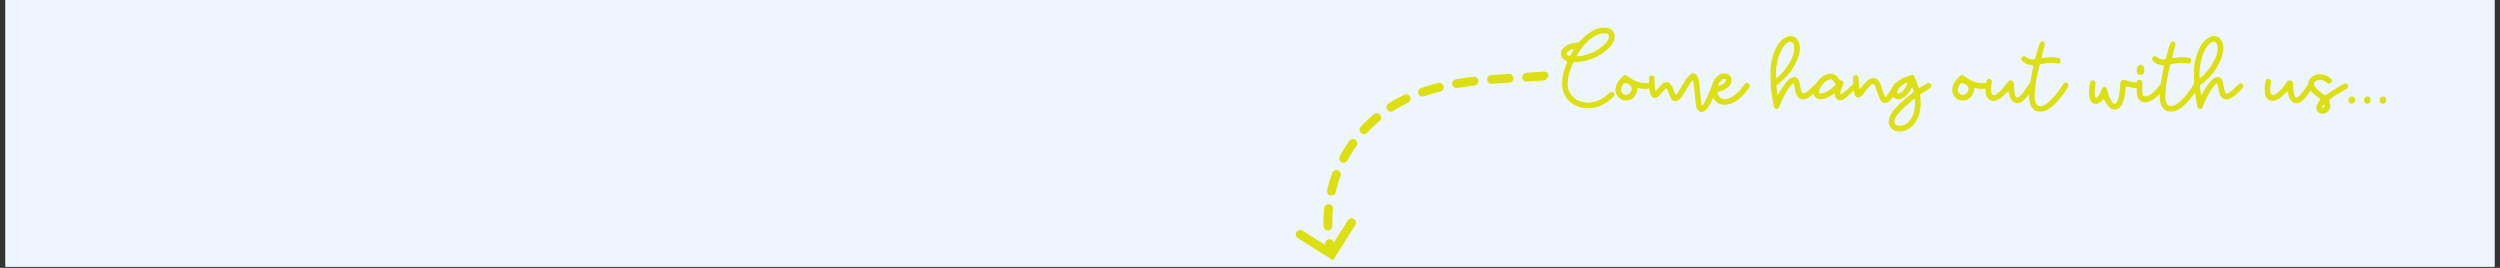 <svg version="1.0" preserveAspectRatio="xMidYMid meet" height="150" viewBox="0 0 1050 112.5" zoomAndPan="magnify" width="1400" xmlns:xlink="http://www.w3.org/1999/xlink" xmlns="http://www.w3.org/2000/svg"><rect x="0" y="0" width="1050" height="112.5" fill="#333333" stroke="none"/><defs><g></g><clipPath id="9fb4a9b4a5"><path clip-rule="nonzero" d="M 2.324 0 L 1047.676 0 L 1047.676 112.004 L 2.324 112.004 Z M 2.324 0"></path></clipPath><clipPath id="ad43e94cc0"><path clip-rule="nonzero" d="M 555 30 L 651 30 L 651 108 L 555 108 Z M 555 30"></path></clipPath><clipPath id="12915c0bea"><path clip-rule="nonzero" d="M 609.016 0 L 651.406 30.578 L 581.516 127.473 L 539.125 96.895 Z M 609.016 0"></path></clipPath><clipPath id="128db483b1"><path clip-rule="nonzero" d="M 651.66 30.762 L 609.27 0.184 L 539.379 97.078 L 581.773 127.656 Z M 651.66 30.762"></path></clipPath><clipPath id="bf612dde3f"><path clip-rule="nonzero" d="M 544 91 L 570 91 L 570 110 L 544 110 Z M 544 91"></path></clipPath><clipPath id="d9488a967c"><path clip-rule="nonzero" d="M 609.016 0 L 651.406 30.578 L 581.516 127.473 L 539.125 96.895 Z M 609.016 0"></path></clipPath><clipPath id="6237cd90f0"><path clip-rule="nonzero" d="M 651.66 30.762 L 609.27 0.184 L 539.379 97.078 L 581.773 127.656 Z M 651.66 30.762"></path></clipPath></defs><g clip-path="url(#9fb4a9b4a5)"><path fill-rule="nonzero" fill-opacity="1" d="M 2.324 0 L 1047.676 0 L 1047.676 112.004 L 2.324 112.004 Z M 2.324 0" fill="#ffffff"></path><path fill-rule="nonzero" fill-opacity="1" d="M 2.324 0 L 1047.676 0 L 1047.676 112.004 L 2.324 112.004 Z M 2.324 0" fill="#eff5ff"></path></g><g clip-path="url(#ad43e94cc0)"><g clip-path="url(#12915c0bea)"><g clip-path="url(#128db483b1)"><path fill-rule="nonzero" fill-opacity="1" d="M 648.43 30.059 C 648.676 30.043 648.914 30.074 649.145 30.148 C 649.379 30.227 649.586 30.348 649.77 30.508 C 649.953 30.668 650.102 30.859 650.211 31.078 C 650.32 31.297 650.383 31.527 650.402 31.77 C 650.418 32.016 650.391 32.254 650.312 32.484 C 650.234 32.719 650.117 32.926 649.957 33.113 C 649.797 33.297 649.609 33.445 649.391 33.555 C 649.172 33.664 648.941 33.727 648.695 33.746 L 645.613 33.965 C 645.609 33.965 645.605 33.969 645.602 33.969 L 642.516 34.176 L 641.305 34.254 C 641.059 34.27 640.82 34.238 640.59 34.156 C 640.359 34.078 640.152 33.957 639.965 33.797 C 639.781 33.633 639.637 33.441 639.531 33.223 C 639.422 33.004 639.359 32.77 639.344 32.527 C 639.328 32.281 639.359 32.043 639.441 31.812 C 639.52 31.582 639.641 31.371 639.801 31.188 C 639.965 31.004 640.156 30.859 640.375 30.75 C 640.594 30.645 640.828 30.582 641.07 30.566 L 642.277 30.484 L 645.348 30.277 Z M 635.039 31.473 C 635.422 31.812 635.629 32.234 635.656 32.746 C 635.672 32.988 635.641 33.227 635.562 33.461 C 635.48 33.691 635.359 33.898 635.199 34.082 C 635.035 34.266 634.848 34.414 634.625 34.52 C 634.406 34.629 634.176 34.691 633.93 34.703 L 631.727 34.84 L 628.148 35.094 L 626.59 35.215 C 626.348 35.234 626.109 35.207 625.875 35.129 C 625.645 35.055 625.434 34.938 625.25 34.777 C 625.062 34.617 624.914 34.43 624.805 34.211 C 624.695 33.992 624.629 33.762 624.609 33.52 C 624.59 33.273 624.617 33.035 624.695 32.805 C 624.77 32.57 624.887 32.363 625.043 32.176 C 625.203 31.992 625.391 31.84 625.609 31.73 C 625.828 31.617 626.059 31.555 626.301 31.531 L 627.867 31.41 C 627.875 31.41 627.879 31.406 627.883 31.406 L 631.477 31.164 C 631.48 31.164 631.484 31.164 631.488 31.16 L 633.699 31.02 C 634.207 30.984 634.656 31.137 635.039 31.473 Z M 620.25 32.637 C 620.648 32.957 620.875 33.371 620.934 33.879 C 620.961 34.125 620.938 34.363 620.871 34.598 C 620.805 34.832 620.691 35.047 620.539 35.238 C 620.387 35.43 620.203 35.586 619.988 35.703 C 619.773 35.82 619.547 35.895 619.305 35.922 L 619.258 35.922 L 617.496 36.141 L 615.73 36.383 L 613.977 36.641 L 612.227 36.926 L 612.113 36.941 C 611.871 36.988 611.629 36.984 611.391 36.93 C 611.148 36.879 610.93 36.781 610.727 36.641 C 610.523 36.5 610.355 36.328 610.227 36.121 C 610.094 35.914 610.004 35.691 609.961 35.449 C 609.918 35.207 609.926 34.969 609.977 34.73 C 610.031 34.492 610.129 34.27 610.27 34.07 C 610.41 33.871 610.582 33.703 610.789 33.574 C 610.992 33.441 611.219 33.355 611.457 33.312 L 611.59 33.285 C 611.598 33.281 611.605 33.281 611.617 33.281 L 613.391 32.992 C 613.402 32.992 613.41 32.988 613.418 32.988 L 615.203 32.719 C 615.211 32.719 615.215 32.719 615.223 32.723 L 617.012 32.477 C 617.02 32.477 617.027 32.48 617.035 32.48 L 618.82 32.258 C 618.828 32.258 618.832 32.258 618.84 32.258 L 618.891 32.25 C 619.398 32.191 619.848 32.32 620.25 32.637 Z M 605.496 35.039 C 605.938 35.301 606.219 35.68 606.344 36.176 C 606.402 36.414 606.414 36.652 606.379 36.895 C 606.344 37.137 606.266 37.363 606.137 37.574 C 606.012 37.785 605.852 37.961 605.656 38.109 C 605.461 38.254 605.242 38.359 605.008 38.418 L 603.562 38.789 L 601.859 39.254 L 600.172 39.762 L 598.504 40.305 L 598.078 40.457 C 597.848 40.539 597.609 40.57 597.363 40.559 C 597.121 40.543 596.887 40.484 596.668 40.379 C 596.445 40.27 596.254 40.125 596.09 39.941 C 595.93 39.762 595.809 39.555 595.727 39.32 C 595.645 39.09 595.609 38.852 595.625 38.609 C 595.637 38.363 595.695 38.129 595.801 37.91 C 595.906 37.688 596.051 37.496 596.234 37.332 C 596.418 37.168 596.625 37.047 596.855 36.965 L 597.301 36.816 C 597.312 36.809 597.328 36.805 597.344 36.801 L 599.055 36.242 C 599.07 36.238 599.086 36.234 599.098 36.23 L 600.82 35.711 C 600.832 35.707 600.848 35.703 600.863 35.699 L 602.594 35.223 C 602.609 35.219 602.625 35.215 602.637 35.207 L 604.094 34.836 C 604.59 34.711 605.055 34.777 605.496 35.039 Z M 591.25 39.746 C 591.727 39.922 592.074 40.238 592.289 40.699 C 592.395 40.922 592.453 41.152 592.465 41.398 C 592.473 41.641 592.438 41.879 592.355 42.109 C 592.273 42.34 592.148 42.543 591.984 42.727 C 591.82 42.906 591.625 43.047 591.406 43.152 L 591.207 43.242 L 590.426 43.625 L 589.652 44.016 L 588.875 44.422 L 588.109 44.832 L 587.352 45.262 L 586.402 45.82 L 585.457 46.395 L 585.16 46.594 C 584.953 46.727 584.73 46.816 584.488 46.859 C 584.246 46.902 584.004 46.898 583.766 46.848 C 583.523 46.793 583.305 46.699 583.102 46.559 C 582.902 46.418 582.734 46.242 582.602 46.035 C 582.469 45.832 582.383 45.609 582.336 45.367 C 582.293 45.125 582.297 44.887 582.352 44.648 C 582.402 44.41 582.496 44.188 582.637 43.988 C 582.773 43.785 582.945 43.621 583.152 43.488 L 583.484 43.277 C 583.492 43.27 583.504 43.262 583.512 43.254 L 584.484 42.664 C 584.492 42.656 584.504 42.648 584.512 42.641 L 585.5 42.066 C 585.508 42.059 585.516 42.055 585.523 42.047 L 586.312 41.609 C 586.32 41.602 586.328 41.598 586.336 41.59 L 587.125 41.164 C 587.137 41.16 587.145 41.156 587.156 41.152 L 587.949 40.738 C 587.957 40.73 587.965 40.727 587.973 40.723 L 588.773 40.324 C 588.781 40.32 588.789 40.312 588.797 40.309 L 589.605 39.918 C 589.617 39.91 589.629 39.91 589.637 39.906 L 589.844 39.805 C 590.305 39.594 590.773 39.574 591.254 39.746 Z M 579.629 48.23 C 579.785 48.418 579.898 48.629 579.973 48.863 C 580.043 49.098 580.066 49.336 580.043 49.582 C 580.02 49.824 579.949 50.055 579.836 50.27 C 579.723 50.488 579.57 50.672 579.379 50.828 L 579.246 50.934 L 578.418 51.648 L 577.594 52.387 L 576.793 53.141 L 576.004 53.906 L 575.23 54.684 L 574.469 55.477 L 574.227 55.754 C 574.062 55.934 573.867 56.074 573.645 56.18 C 573.422 56.281 573.188 56.34 572.945 56.348 C 572.699 56.359 572.461 56.324 572.23 56.238 C 572 56.152 571.797 56.027 571.613 55.863 C 571.434 55.695 571.293 55.504 571.191 55.281 C 571.086 55.062 571.031 54.828 571.02 54.582 C 571.008 54.34 571.043 54.102 571.129 53.875 C 571.211 53.645 571.336 53.438 571.5 53.258 L 571.758 52.977 C 571.766 52.965 571.773 52.953 571.781 52.945 L 572.566 52.121 C 572.574 52.113 572.586 52.105 572.594 52.098 L 573.387 51.293 C 573.398 51.285 573.406 51.277 573.418 51.27 L 574.238 50.473 C 574.246 50.465 574.254 50.461 574.262 50.453 L 575.094 49.676 C 575.102 49.668 575.113 49.66 575.121 49.652 L 575.969 48.895 C 575.977 48.887 575.988 48.879 575.996 48.871 L 576.859 48.125 C 576.871 48.117 576.879 48.109 576.891 48.102 L 577.027 47.988 C 577.215 47.832 577.426 47.719 577.66 47.645 C 577.895 47.57 578.137 47.547 578.379 47.57 C 578.625 47.594 578.855 47.66 579.07 47.777 C 579.289 47.891 579.477 48.043 579.633 48.23 Z M 569.285 58.734 C 569.484 58.875 569.652 59.051 569.781 59.258 C 569.91 59.469 569.996 59.691 570.035 59.934 C 570.074 60.176 570.066 60.418 570.012 60.656 C 569.953 60.895 569.855 61.113 569.711 61.312 L 569.609 61.453 L 568.98 62.355 L 568.375 63.273 L 567.785 64.203 L 567.215 65.148 L 566.664 66.098 L 566.129 67.055 L 565.965 67.375 C 565.852 67.594 565.699 67.781 565.512 67.938 C 565.324 68.094 565.113 68.211 564.879 68.281 C 564.645 68.355 564.406 68.379 564.16 68.355 C 563.914 68.336 563.684 68.266 563.469 68.152 C 563.25 68.039 563.062 67.887 562.906 67.699 C 562.75 67.508 562.633 67.297 562.562 67.062 C 562.488 66.828 562.465 66.59 562.488 66.344 C 562.508 66.102 562.578 65.871 562.691 65.652 L 562.875 65.324 C 562.879 65.312 562.883 65.301 562.887 65.289 L 563.438 64.297 C 563.441 64.285 563.449 64.277 563.457 64.266 L 564.027 63.277 C 564.031 63.266 564.039 63.258 564.047 63.246 L 564.637 62.273 C 564.645 62.262 564.652 62.254 564.66 62.242 L 565.262 61.285 C 565.266 61.277 565.273 61.266 565.281 61.258 L 565.91 60.309 C 565.918 60.297 565.926 60.285 565.934 60.27 L 566.578 59.332 C 566.586 59.324 566.594 59.312 566.598 59.305 L 566.711 59.148 C 566.855 58.953 567.031 58.789 567.238 58.66 C 567.445 58.531 567.672 58.449 567.914 58.41 C 568.152 58.371 568.395 58.379 568.633 58.434 C 568.871 58.488 569.086 58.59 569.285 58.734 Z M 561.957 71.52 C 562.184 71.609 562.391 71.734 562.566 71.902 C 562.746 72.07 562.887 72.266 562.984 72.488 C 563.086 72.711 563.141 72.945 563.148 73.188 C 563.156 73.434 563.117 73.672 563.031 73.898 L 562.969 74.066 L 562.598 75.109 L 562.25 76.148 L 561.918 77.199 L 561.613 78.258 L 561.332 79.316 L 561.066 80.383 L 560.988 80.727 C 560.934 80.965 560.836 81.184 560.695 81.383 C 560.551 81.582 560.379 81.746 560.172 81.879 C 559.965 82.008 559.742 82.094 559.5 82.137 C 559.262 82.18 559.023 82.172 558.785 82.121 C 558.543 82.066 558.324 81.969 558.125 81.828 C 557.922 81.688 557.758 81.512 557.625 81.305 C 557.496 81.098 557.406 80.875 557.367 80.633 C 557.324 80.391 557.332 80.148 557.383 79.91 L 557.469 79.547 C 557.473 79.535 557.473 79.527 557.477 79.52 L 557.746 78.414 C 557.75 78.402 557.758 78.391 557.762 78.379 L 558.051 77.277 C 558.055 77.266 558.059 77.254 558.066 77.242 L 558.383 76.148 C 558.387 76.141 558.387 76.129 558.391 76.121 L 558.73 75.031 C 558.734 75.02 558.738 75.008 558.742 74.996 L 559.094 73.918 C 559.102 73.906 559.105 73.895 559.109 73.883 L 559.488 72.812 C 559.492 72.801 559.496 72.789 559.504 72.777 L 559.578 72.594 C 559.664 72.367 559.789 72.164 559.957 71.984 C 560.125 71.805 560.32 71.668 560.543 71.566 C 560.766 71.465 561 71.41 561.246 71.402 C 561.488 71.395 561.727 71.434 561.957 71.52 Z M 559.43 86.441 C 559.75 86.836 559.887 87.289 559.832 87.797 L 559.812 87.98 L 559.715 89.078 L 559.641 90.176 L 559.594 91.277 L 559.566 92.375 L 559.555 93.477 L 559.57 94.578 L 559.578 94.918 C 559.586 95.164 559.547 95.402 559.461 95.629 C 559.375 95.859 559.246 96.062 559.082 96.242 C 558.914 96.422 558.719 96.559 558.492 96.66 C 558.27 96.762 558.035 96.816 557.793 96.824 C 557.547 96.832 557.309 96.793 557.082 96.707 C 556.852 96.617 556.648 96.492 556.469 96.324 C 556.289 96.156 556.152 95.961 556.051 95.738 C 555.949 95.516 555.895 95.281 555.887 95.035 L 555.875 94.68 C 555.875 94.668 555.875 94.656 555.879 94.648 L 555.859 93.504 C 555.863 93.492 555.863 93.48 555.863 93.469 L 555.867 92.332 C 555.867 92.32 555.867 92.309 555.867 92.297 L 555.906 91.16 C 555.902 91.145 555.902 91.133 555.898 91.121 L 555.957 89.984 C 555.957 89.973 555.957 89.965 555.957 89.953 L 556.035 88.82 C 556.035 88.805 556.035 88.789 556.035 88.773 L 556.129 87.645 C 556.129 87.633 556.133 87.625 556.133 87.613 L 556.156 87.406 C 556.184 87.164 556.254 86.934 556.371 86.719 C 556.488 86.504 556.641 86.32 556.832 86.168 C 557.02 86.012 557.23 85.902 557.465 85.832 C 557.699 85.762 557.938 85.738 558.184 85.766 C 558.691 85.816 559.109 86.043 559.43 86.441 Z M 559.512 100.844 C 559.922 101.141 560.164 101.543 560.246 102.043 L 560.277 102.234 L 560.465 103.324 L 560.672 104.402 L 560.906 105.492 C 560.961 105.73 560.965 105.973 560.918 106.211 C 560.875 106.453 560.789 106.676 560.656 106.883 C 560.523 107.09 560.355 107.262 560.152 107.402 C 559.953 107.539 559.73 107.637 559.492 107.688 C 559.254 107.738 559.012 107.742 558.773 107.699 C 558.531 107.656 558.309 107.566 558.102 107.434 C 557.895 107.301 557.723 107.137 557.582 106.934 C 557.445 106.73 557.348 106.512 557.297 106.273 L 557.059 105.16 C 557.055 105.148 557.051 105.137 557.047 105.129 L 556.832 104.012 C 556.832 103.996 556.828 103.984 556.828 103.973 L 556.633 102.855 C 556.633 102.844 556.629 102.832 556.629 102.82 L 556.598 102.609 C 556.562 102.367 556.574 102.129 556.633 101.891 C 556.688 101.652 556.789 101.434 556.934 101.238 C 557.078 101.039 557.254 100.879 557.465 100.75 C 557.672 100.625 557.898 100.543 558.141 100.504 C 558.645 100.426 559.102 100.539 559.512 100.84 Z M 559.512 100.844" fill="#dcdf12"></path></g></g></g><g clip-path="url(#bf612dde3f)"><g clip-path="url(#d9488a967c)"><g clip-path="url(#6237cd90f0)"><path fill-rule="nonzero" fill-opacity="1" d="M 568.645 91.969 C 568.852 92.098 569.027 92.262 569.168 92.465 C 569.309 92.664 569.406 92.883 569.457 93.121 C 569.512 93.359 569.52 93.598 569.477 93.84 C 569.438 94.082 569.352 94.305 569.219 94.512 L 559.887 109.328 L 545.07 99.996 C 544.863 99.867 544.688 99.703 544.547 99.5 C 544.402 99.301 544.305 99.082 544.25 98.844 C 544.195 98.605 544.188 98.363 544.23 98.121 C 544.273 97.879 544.359 97.656 544.488 97.449 C 544.617 97.242 544.785 97.066 544.984 96.926 C 545.184 96.785 545.402 96.688 545.641 96.637 C 545.879 96.582 546.121 96.574 546.359 96.617 C 546.602 96.656 546.824 96.742 547.031 96.875 L 558.73 104.238 L 566.102 92.543 C 566.234 92.336 566.398 92.16 566.598 92.02 C 566.797 91.879 567.016 91.781 567.254 91.73 C 567.492 91.676 567.734 91.668 567.973 91.711 C 568.215 91.75 568.438 91.836 568.645 91.969 Z M 568.645 91.969" fill="#dcdf12"></path></g></g></g><g fill-opacity="1" fill="#dcdf12"><g transform="translate(655.297, 43.78)"><g><path d="M 18.781 -32.141 C 19.57 -32.109 20.18 -32 20.609 -31.812 C 21.066 -31.656 21.504 -31.363 21.922 -30.938 C 22.43 -30.406 22.738 -29.781 22.844 -29.062 L 22.844 -28.516 C 22.875 -27.953 22.77 -27.352 22.531 -26.719 C 22.051 -25.488 21.094 -24.223 19.656 -22.922 C 18.25 -21.648 16.641 -20.586 14.828 -19.734 C 13.555 -19.148 12.27 -18.688 10.969 -18.344 C 9.633 -18 8.332 -17.785 7.062 -17.703 C 6.707 -17.672 6.188 -17.645 5.5 -17.625 C 5.445 -17.52 5.367 -17.348 5.266 -17.109 C 5.023 -16.68 4.742 -16.004 4.422 -15.078 C 4.109 -14.172 3.859 -13.359 3.672 -12.641 C 3.109 -10.41 2.973 -8.508 3.266 -6.938 C 3.555 -5.395 4.316 -4.051 5.547 -2.906 C 6.629 -1.926 7.957 -1.266 9.531 -0.922 C 11.094 -0.578 12.688 -0.602 14.312 -1 C 15.352 -1.258 16.348 -1.656 17.297 -2.188 C 18.234 -2.719 19.18 -3.426 20.141 -4.312 C 20.555 -4.676 20.859 -4.914 21.047 -5.031 C 21.234 -5.133 21.422 -5.188 21.609 -5.188 C 21.953 -5.188 22.234 -5.078 22.453 -4.859 C 22.66 -4.617 22.766 -4.328 22.766 -3.984 C 22.766 -3.773 22.711 -3.602 22.609 -3.469 C 22.523 -3.312 22.312 -3.07 21.969 -2.75 C 20.77 -1.633 19.52 -0.719 18.219 0 C 16.895 0.719 15.539 1.207 14.156 1.469 C 13.52 1.582 12.672 1.641 11.609 1.641 C 10.516 1.641 9.676 1.57 9.094 1.438 C 7.445 1.094 6 0.441 4.75 -0.516 C 3.469 -1.473 2.484 -2.645 1.797 -4.031 C 1.398 -4.852 1.133 -5.57 1 -6.188 C 0.863 -6.82 0.797 -7.656 0.797 -8.688 C 0.797 -9.938 0.914 -11.133 1.156 -12.281 C 1.395 -13.395 1.805 -14.738 2.391 -16.312 L 2.75 -17.391 C 2.852 -17.703 2.906 -17.875 2.906 -17.906 C 2.906 -17.957 2.867 -18.008 2.797 -18.062 C 2.711 -18.145 2.629 -18.195 2.547 -18.219 C 1.805 -18.539 1.238 -18.953 0.844 -19.453 C 0.469 -19.984 0.281 -20.57 0.281 -21.219 C 0.281 -22.383 0.852 -23.379 2 -24.203 C 3.133 -25.023 4.688 -25.582 6.656 -25.875 C 6.926 -25.906 7.301 -25.957 7.781 -26.031 C 8.145 -26.375 8.688 -26.906 9.406 -27.625 C 10.945 -29.145 12.438 -30.266 13.875 -30.984 C 15.312 -31.723 16.758 -32.109 18.219 -32.141 Z M 8.969 -23.562 C 8.383 -22.77 7.895 -22.039 7.5 -21.375 C 7.07 -20.707 6.883 -20.32 6.938 -20.219 C 6.969 -20.082 7.301 -20.055 7.938 -20.141 C 8.57 -20.191 9.289 -20.32 10.094 -20.531 C 10.914 -20.75 11.617 -20.961 12.203 -21.172 C 12.785 -21.379 13.445 -21.672 14.188 -22.047 C 15.125 -22.504 15.938 -22.984 16.625 -23.484 C 17.312 -23.984 17.977 -24.566 18.625 -25.234 C 19.926 -26.586 20.551 -27.691 20.5 -28.547 C 20.469 -29.398 19.773 -29.828 18.422 -29.828 C 17.016 -29.828 15.43 -29.254 13.672 -28.109 C 11.922 -26.941 10.352 -25.426 8.969 -23.562 Z M 4.5 -22.922 C 3.758 -22.609 3.227 -22.238 2.906 -21.812 C 2.594 -21.383 2.582 -21.035 2.875 -20.766 C 3 -20.641 3.18 -20.523 3.422 -20.422 C 3.641 -20.305 3.816 -20.25 3.953 -20.25 C 4.004 -20.25 4.125 -20.383 4.312 -20.656 C 4.469 -20.914 4.648 -21.234 4.859 -21.609 C 5.078 -22.004 5.266 -22.348 5.422 -22.641 C 5.578 -22.93 5.656 -23.094 5.656 -23.125 C 5.656 -23.176 5.645 -23.203 5.625 -23.203 C 5.625 -23.234 5.598 -23.25 5.547 -23.25 C 5.461 -23.25 5.344 -23.223 5.188 -23.172 C 5.02 -23.109 4.789 -23.023 4.5 -22.922 Z M 4.5 -22.922"></path></g></g></g><g fill-opacity="1" fill="#dcdf12"><g transform="translate(678.97, 43.78)"><g><path d="M 5.188 -11.406 C 6.438 -10.5 7.566 -9.859 8.578 -9.484 C 9.609 -9.117 10.75 -8.922 12 -8.891 L 13.281 -8.891 C 13.645 -8.891 13.895 -8.906 14.031 -8.938 C 14.32 -8.957 14.602 -8.848 14.875 -8.609 C 15.133 -8.367 15.254 -8.102 15.234 -7.812 L 15.234 -7.781 C 15.203 -7.301 15.016 -6.977 14.672 -6.812 C 14.328 -6.625 13.648 -6.504 12.641 -6.453 C 12.129 -6.43 11.676 -6.43 11.281 -6.453 C 10.906 -6.484 10.52 -6.539 10.125 -6.625 C 9.812 -6.676 9.535 -6.727 9.297 -6.781 C 9.055 -6.801 8.922 -6.801 8.891 -6.781 C 8.836 -6.781 8.797 -6.672 8.766 -6.453 C 8.711 -6.273 8.676 -6.051 8.656 -5.781 C 8.52 -4.926 8.172 -4.141 7.609 -3.422 C 7.078 -2.711 6.414 -2.18 5.625 -1.828 C 5.25 -1.703 4.719 -1.625 4.031 -1.594 L 3.75 -1.594 C 3.188 -1.594 2.773 -1.645 2.516 -1.75 C 1.473 -2.176 0.688 -2.852 0.156 -3.781 C -0.27 -4.531 -0.484 -5.316 -0.484 -6.141 C -0.484 -6.379 -0.457 -6.629 -0.406 -6.891 C -0.289 -7.723 -0.008 -8.484 0.438 -9.172 C 0.863 -9.891 1.539 -10.688 2.469 -11.562 C 2.738 -11.801 2.953 -11.973 3.109 -12.078 C 3.266 -12.18 3.438 -12.234 3.625 -12.234 L 3.672 -12.234 C 3.859 -12.234 4.055 -12.156 4.266 -12 C 4.504 -11.863 4.812 -11.664 5.188 -11.406 Z M 2.391 -7.859 C 1.992 -7.141 1.832 -6.43 1.906 -5.734 C 2.02 -5.078 2.352 -4.57 2.906 -4.219 C 3.195 -4.039 3.477 -3.938 3.75 -3.906 C 4.008 -3.883 4.301 -3.926 4.625 -4.031 C 5.102 -4.188 5.516 -4.531 5.859 -5.062 C 6.234 -5.594 6.395 -6.125 6.344 -6.656 C 6.312 -7.164 6.098 -7.602 5.703 -7.969 C 5.328 -8.32 4.797 -8.602 4.109 -8.812 C 3.973 -8.832 3.863 -8.844 3.781 -8.844 C 3.676 -8.875 3.598 -8.891 3.547 -8.891 C 3.305 -8.922 3.109 -8.852 2.953 -8.688 C 2.816 -8.531 2.629 -8.254 2.391 -7.859 Z M 2.391 -7.859"></path></g></g></g><g fill-opacity="1" fill="#dcdf12"><g transform="translate(692.68, 43.78)"><g><path d="M 21.328 3.156 C 21.016 2.988 20.711 2.734 20.422 2.391 C 20.148 2.016 19.945 1.629 19.812 1.234 C 19.676 0.703 19.555 0.051 19.453 -0.719 C 19.348 -1.508 19.219 -2.785 19.062 -4.547 C 18.926 -6.273 18.805 -7.578 18.703 -8.453 C 18.566 -9.328 18.457 -9.832 18.375 -9.969 C 18.27 -10.125 18.02 -9.938 17.625 -9.406 C 17.227 -8.875 16.551 -7.801 15.594 -6.188 C 15.062 -5.301 14.555 -4.516 14.078 -3.828 C 13.617 -3.109 13.285 -2.629 13.078 -2.391 C 12.336 -1.598 11.617 -1.211 10.922 -1.234 C 10.203 -1.266 9.602 -1.691 9.125 -2.516 C 9.02 -2.703 8.875 -3.02 8.688 -3.469 C 8.5 -3.895 8.328 -4.332 8.172 -4.781 C 8.016 -5.238 7.852 -5.648 7.688 -6.016 C 7.531 -6.391 7.426 -6.602 7.375 -6.656 C 7.238 -6.789 7.039 -6.75 6.781 -6.531 C 6.539 -6.32 6.062 -5.789 5.344 -4.938 C 4.332 -3.688 3.547 -2.945 2.984 -2.719 C 2.398 -2.445 1.805 -2.578 1.203 -3.109 C 0.773 -3.504 0.453 -4.25 0.234 -5.344 C 0.023 -6.438 -0.078 -7.875 -0.078 -9.656 C -0.078 -10.531 -0.066 -11.07 -0.047 -11.281 C -0.016 -11.469 0.078 -11.641 0.234 -11.797 C 0.555 -12.117 0.93 -12.211 1.359 -12.078 C 1.805 -11.973 2.07 -11.707 2.156 -11.281 C 2.176 -11.195 2.203 -10.922 2.234 -10.453 C 2.254 -9.941 2.266 -9.395 2.266 -8.812 C 2.328 -7.645 2.383 -6.82 2.438 -6.344 C 2.508 -5.883 2.613 -5.656 2.75 -5.656 C 2.781 -5.656 2.898 -5.766 3.109 -5.984 C 3.297 -6.191 3.52 -6.441 3.781 -6.734 C 4.551 -7.691 5.203 -8.359 5.734 -8.734 C 6.242 -9.109 6.816 -9.297 7.453 -9.297 C 7.797 -9.297 8.035 -9.254 8.172 -9.172 C 8.305 -9.086 8.531 -8.875 8.844 -8.531 C 9.113 -8.289 9.328 -8.039 9.484 -7.781 C 9.648 -7.539 9.785 -7.258 9.891 -6.938 C 10.316 -5.738 10.625 -4.941 10.812 -4.547 C 10.988 -4.148 11.117 -3.953 11.203 -3.953 C 11.305 -3.953 11.52 -4.176 11.844 -4.625 C 12.156 -5.102 12.672 -5.941 13.391 -7.141 C 14.535 -9.109 15.441 -10.504 16.109 -11.328 C 16.773 -12.148 17.383 -12.656 17.938 -12.844 C 18.156 -12.914 18.359 -12.953 18.547 -12.953 C 18.891 -12.93 19.207 -12.828 19.5 -12.641 C 19.977 -12.297 20.336 -11.75 20.578 -11 C 20.734 -10.445 20.891 -9.625 21.047 -8.531 C 21.18 -7.469 21.316 -6.07 21.453 -4.344 C 21.586 -2.906 21.707 -1.773 21.812 -0.953 C 21.914 -0.16 22.008 0.316 22.094 0.484 C 22.281 0.723 22.691 0.242 23.328 -0.953 C 23.961 -2.148 24.707 -3.828 25.562 -5.984 C 25.852 -6.703 26.117 -7.336 26.359 -7.891 C 26.598 -8.473 26.727 -8.789 26.75 -8.844 C 26.938 -9.145 27.219 -9.305 27.594 -9.328 C 27.938 -9.379 28.254 -9.285 28.547 -9.047 C 28.734 -8.859 28.828 -8.633 28.828 -8.375 L 28.828 -8.047 C 28.723 -7.629 28.363 -6.648 27.75 -5.109 C 26.582 -2.098 25.586 0.016 24.766 1.234 C 23.961 2.453 23.133 3.117 22.281 3.234 C 22.207 3.254 22.129 3.266 22.047 3.266 L 21.766 3.266 C 21.609 3.242 21.461 3.207 21.328 3.156 Z M 21.328 3.156"></path></g></g></g><g fill-opacity="1" fill="#dcdf12"><g transform="translate(719.303, 43.78)"><g><path d="M 7.734 -11.328 C 7.891 -11.004 7.957 -10.594 7.938 -10.094 C 7.906 -9.562 7.812 -9.082 7.656 -8.656 C 7.332 -7.957 6.758 -7.305 5.938 -6.703 C 5.113 -6.117 4.211 -5.707 3.234 -5.469 C 2.566 -5.332 2.191 -5.238 2.109 -5.188 C 2.035 -5.133 2.023 -4.961 2.078 -4.672 C 2.266 -3.766 2.703 -3.082 3.391 -2.625 C 4.078 -2.145 4.891 -2 5.828 -2.188 C 7.066 -2.406 8.344 -3.055 9.656 -4.141 C 10.957 -5.203 12.203 -6.613 13.391 -8.375 C 13.391 -8.395 13.406 -8.422 13.438 -8.453 C 13.438 -8.484 13.445 -8.508 13.469 -8.531 C 13.656 -8.82 14.004 -8.941 14.516 -8.891 C 14.992 -8.836 15.328 -8.625 15.516 -8.25 C 15.566 -8.145 15.594 -8 15.594 -7.812 L 15.594 -7.734 C 15.562 -7.492 15.469 -7.242 15.312 -6.984 C 14.164 -5.254 12.898 -3.789 11.516 -2.594 C 10.141 -1.426 8.75 -0.613 7.344 -0.156 C 6.832 0.031 6.234 0.148 5.547 0.203 C 5.273 0.223 5.02 0.234 4.781 0.234 C 4.406 0.234 4.086 0.195 3.828 0.125 C 2.367 -0.164 1.254 -0.977 0.484 -2.312 C -0.109 -3.32 -0.406 -4.461 -0.406 -5.734 C -0.406 -6.141 -0.375 -6.555 -0.312 -6.984 C -0.07 -8.734 0.535 -10.18 1.516 -11.328 C 2.523 -12.441 3.664 -13 4.938 -13 C 5.531 -13 6.078 -12.836 6.578 -12.516 C 7.086 -12.223 7.473 -11.828 7.734 -11.328 Z M 2.359 -8.094 C 2.328 -7.957 2.328 -7.879 2.359 -7.859 C 2.379 -7.828 2.484 -7.812 2.672 -7.812 C 2.773 -7.812 2.945 -7.852 3.188 -7.938 C 3.426 -7.988 3.656 -8.082 3.875 -8.219 C 4.582 -8.531 5.082 -8.941 5.375 -9.453 C 5.695 -9.984 5.672 -10.352 5.297 -10.562 L 5.062 -10.641 L 4.828 -10.641 C 4.398 -10.617 3.93 -10.352 3.422 -9.844 C 2.922 -9.363 2.566 -8.781 2.359 -8.094 Z M 2.359 -8.094"></path></g></g></g><g fill-opacity="1" fill="#dcdf12"><g transform="translate(732.734, 43.78)"><g></g></g></g><g fill-opacity="1" fill="#dcdf12"><g transform="translate(743.734, 43.78)"><g><path d="M 12.156 -24.594 C 12.258 -23.801 12.234 -22.941 12.078 -22.016 C 11.922 -21.078 11.656 -20.117 11.281 -19.141 C 10.562 -17.273 9.523 -15.414 8.172 -13.562 C 6.785 -11.695 5.234 -10.125 3.516 -8.844 C 3.328 -8.688 3.141 -8.539 2.953 -8.406 C 2.766 -8.281 2.629 -8.203 2.547 -8.172 C 2.441 -8.086 2.391 -7.891 2.391 -7.578 C 2.391 -7.254 2.441 -6.672 2.547 -5.828 C 2.66 -4.992 2.742 -4.457 2.797 -4.219 C 2.848 -4.008 2.898 -3.906 2.953 -3.906 C 2.973 -3.906 3.051 -4.008 3.188 -4.219 C 3.32 -4.438 3.469 -4.691 3.625 -4.984 C 4.426 -6.441 5.289 -7.742 6.219 -8.891 C 7.145 -10.035 7.941 -10.766 8.609 -11.078 C 9.141 -11.348 9.633 -11.469 10.094 -11.438 C 10.508 -11.383 10.895 -11.176 11.25 -10.812 C 11.508 -10.508 11.707 -10.16 11.844 -9.766 C 11.977 -9.367 12.148 -8.641 12.359 -7.578 C 12.566 -6.379 12.754 -5.555 12.922 -5.109 C 13.109 -4.68 13.32 -4.469 13.562 -4.469 C 13.957 -4.469 14.422 -4.664 14.953 -5.062 C 15.504 -5.457 16.328 -6.188 17.422 -7.25 C 18.109 -7.914 18.57 -8.344 18.812 -8.531 C 19.031 -8.688 19.242 -8.766 19.453 -8.766 C 19.773 -8.766 20.039 -8.645 20.25 -8.406 C 20.488 -8.164 20.609 -7.898 20.609 -7.609 C 20.609 -7.348 20.367 -6.938 19.891 -6.375 C 19.391 -5.789 18.711 -5.129 17.859 -4.391 C 16.367 -3.055 15.117 -2.285 14.109 -2.078 C 13.078 -1.891 12.176 -2.219 11.406 -3.062 C 11.082 -3.414 10.816 -3.883 10.609 -4.469 C 10.422 -5.02 10.234 -5.844 10.047 -6.938 C 9.941 -7.52 9.848 -7.973 9.766 -8.297 C 9.691 -8.609 9.613 -8.781 9.531 -8.812 C 9.395 -8.863 9.078 -8.598 8.578 -8.016 C 8.047 -7.43 7.539 -6.781 7.062 -6.062 C 6.551 -5.312 5.953 -4.234 5.266 -2.828 C 4.566 -1.441 4.086 -0.363 3.828 0.406 C 3.742 0.695 3.641 0.973 3.516 1.234 C 3.379 1.504 3.27 1.676 3.188 1.75 C 3 1.914 2.758 1.984 2.469 1.953 L 2.438 1.953 C 2.145 1.953 1.879 1.859 1.641 1.672 C 1.473 1.535 1.352 1.297 1.281 0.953 C 1.195 0.641 1.051 -0.156 0.844 -1.438 C 0.707 -2.207 0.598 -2.898 0.516 -3.516 C 0.41 -4.117 0.316 -4.676 0.234 -5.188 C 0.078 -6.352 -0.016 -7.391 -0.047 -8.297 C -0.098 -9.203 -0.125 -10.367 -0.125 -11.797 C -0.125 -13.391 -0.109 -14.492 -0.078 -15.109 C -0.055 -15.742 0.02 -16.41 0.156 -17.109 C 0.551 -19.285 1.098 -21.172 1.797 -22.766 C 2.484 -24.359 3.332 -25.66 4.344 -26.672 C 5.008 -27.336 5.688 -27.832 6.375 -28.156 C 7.07 -28.5 7.738 -28.656 8.375 -28.625 C 9.301 -28.625 10.113 -28.281 10.812 -27.594 C 11.5 -26.895 11.945 -25.895 12.156 -24.594 Z M 7.859 -26.234 C 7.16 -26.047 6.52 -25.617 5.938 -24.953 C 5.332 -24.297 4.75 -23.367 4.188 -22.172 C 3.57 -20.941 3.109 -19.57 2.797 -18.062 C 2.441 -16.539 2.227 -14.895 2.156 -13.125 C 2.125 -11.895 2.148 -11.211 2.234 -11.078 C 2.336 -10.973 2.695 -11.188 3.312 -11.719 C 4.562 -12.781 5.77 -14.191 6.938 -15.953 C 8.102 -17.703 8.914 -19.297 9.375 -20.734 C 9.664 -21.691 9.82 -22.625 9.844 -23.531 C 9.844 -24.406 9.695 -25.082 9.406 -25.562 C 9.27 -25.801 9.098 -25.973 8.891 -26.078 C 8.68 -26.211 8.457 -26.281 8.219 -26.281 L 8.016 -26.281 C 7.961 -26.25 7.91 -26.234 7.859 -26.234 Z M 7.859 -26.234"></path></g></g></g><g fill-opacity="1" fill="#dcdf12"><g transform="translate(762.505, 43.78)"><g><path d="M 9.844 -10.641 C 9.945 -10.43 10.055 -10.285 10.172 -10.203 C 10.273 -10.129 10.445 -10.062 10.688 -10 C 10.977 -9.977 11.227 -9.848 11.438 -9.609 C 11.656 -9.398 11.766 -9.16 11.766 -8.891 C 11.766 -8.805 11.738 -8.66 11.688 -8.453 C 11.602 -8.211 11.508 -7.973 11.406 -7.734 C 11.133 -7.172 10.906 -6.57 10.719 -5.938 C 10.508 -5.301 10.406 -4.848 10.406 -4.578 C 10.406 -4.422 10.422 -4.316 10.453 -4.266 C 10.504 -4.211 10.582 -4.188 10.688 -4.188 C 10.789 -4.188 11.125 -4.41 11.688 -4.859 C 12.27 -5.285 12.906 -5.816 13.594 -6.453 C 13.988 -6.805 14.375 -7.156 14.75 -7.5 L 15.828 -8.578 C 16.223 -8.992 16.633 -8.992 17.062 -8.578 C 17.332 -8.305 17.469 -8.023 17.469 -7.734 C 17.469 -7.578 17.41 -7.414 17.297 -7.25 C 16.828 -6.613 16.098 -5.832 15.109 -4.906 C 14.098 -3.945 13.406 -3.297 13.031 -2.953 C 12.426 -2.422 11.832 -2.047 11.25 -1.828 C 10.895 -1.703 10.562 -1.641 10.25 -1.641 C 10.062 -1.641 9.875 -1.664 9.688 -1.719 C 9.289 -1.844 8.922 -2.133 8.578 -2.594 C 8.254 -3.07 8.094 -3.523 8.094 -3.953 C 8.094 -4.055 8.078 -4.145 8.047 -4.219 C 8.023 -4.301 8 -4.359 7.969 -4.391 C 7.914 -4.41 7.797 -4.367 7.609 -4.266 C 7.43 -4.18 7.223 -4.062 6.984 -3.906 C 4.91 -2.52 3.086 -1.945 1.516 -2.188 C -0.023 -2.457 -0.797 -3.457 -0.797 -5.188 C -0.797 -5.82 -0.691 -6.457 -0.484 -7.094 C -0.266 -7.727 0.031 -8.344 0.406 -8.938 C 1.094 -10.02 1.977 -10.938 3.062 -11.688 C 4.156 -12.426 5.258 -12.797 6.375 -12.797 C 7.094 -12.797 7.77 -12.609 8.406 -12.234 C 9.02 -11.836 9.5 -11.305 9.844 -10.641 Z M 6.141 -10.453 C 5.66 -10.391 5.18 -10.211 4.703 -9.922 C 4.223 -9.629 3.758 -9.242 3.312 -8.766 C 2.645 -8.047 2.141 -7.266 1.797 -6.422 C 1.453 -5.547 1.41 -4.961 1.672 -4.672 C 1.805 -4.484 2.113 -4.426 2.594 -4.5 C 3.07 -4.582 3.602 -4.77 4.188 -5.062 C 4.82 -5.352 5.43 -5.695 6.016 -6.094 C 6.598 -6.5 7.156 -6.953 7.688 -7.453 C 7.875 -7.609 8.156 -7.863 8.531 -8.219 C 8.426 -8.406 8.254 -8.68 8.016 -9.047 C 7.691 -9.578 7.426 -9.953 7.219 -10.172 C 7 -10.359 6.734 -10.453 6.422 -10.453 Z M 6.141 -10.453"></path></g></g></g><g fill-opacity="1" fill="#dcdf12"><g transform="translate(778.247, 43.78)"><g><path d="M 13 -0.594 C 12.414 -0.781 11.922 -1.191 11.516 -1.828 C 11.117 -2.492 10.645 -3.664 10.094 -5.344 C 9.688 -6.594 9.363 -7.457 9.125 -7.938 C 8.883 -8.383 8.66 -8.598 8.453 -8.578 C 8.078 -8.492 7.586 -8.145 6.984 -7.531 C 6.336 -6.895 5.5 -5.883 4.469 -4.5 C 3.988 -3.895 3.578 -3.457 3.234 -3.188 C 2.91 -2.926 2.586 -2.797 2.266 -2.797 C 1.473 -2.797 0.93 -3.207 0.641 -4.031 C 0.348 -4.82 0.16 -6.375 0.078 -8.688 C 0.055 -9.332 0.031 -10.273 0 -11.516 L 0.359 -11.875 C 0.598 -12.113 0.879 -12.234 1.203 -12.234 L 1.234 -12.234 C 1.523 -12.234 1.781 -12.129 2 -11.922 C 2.156 -11.785 2.242 -11.57 2.266 -11.281 C 2.328 -11.02 2.383 -10.266 2.438 -9.016 C 2.438 -8.316 2.461 -7.703 2.516 -7.172 C 2.566 -6.641 2.602 -6.348 2.625 -6.297 C 2.656 -6.273 2.773 -6.383 2.984 -6.625 C 3.223 -6.832 3.488 -7.125 3.781 -7.5 C 4.719 -8.664 5.555 -9.531 6.297 -10.094 C 7.047 -10.625 7.766 -10.914 8.453 -10.969 C 9.066 -11.02 9.613 -10.883 10.094 -10.562 C 10.539 -10.219 10.953 -9.688 11.328 -8.969 C 11.398 -8.781 11.547 -8.438 11.766 -7.938 C 11.953 -7.406 12.125 -6.859 12.281 -6.297 C 12.656 -5.098 12.945 -4.258 13.156 -3.781 C 13.363 -3.301 13.535 -3.062 13.672 -3.062 C 13.805 -3.062 14.113 -3.41 14.594 -4.109 C 15.094 -4.773 15.648 -5.641 16.266 -6.703 C 16.93 -7.785 17.344 -8.438 17.5 -8.656 C 17.688 -8.863 17.914 -8.992 18.188 -9.047 C 18.477 -9.098 18.727 -9.062 18.938 -8.938 C 19.145 -8.82 19.305 -8.633 19.422 -8.375 C 19.473 -8.219 19.5 -8.055 19.5 -7.891 C 19.5 -7.754 19.473 -7.609 19.422 -7.453 C 19.305 -7.16 18.984 -6.551 18.453 -5.625 C 17.336 -3.789 16.461 -2.516 15.828 -1.797 C 15.16 -1.078 14.508 -0.664 13.875 -0.562 L 13.438 -0.562 C 13.25 -0.562 13.102 -0.57 13 -0.594 Z M 13 -0.594"></path></g></g></g><g fill-opacity="1" fill="#dcdf12"><g transform="translate(795.704, 43.78)"><g><path d="M 8.047 -12 C 8.211 -11.863 8.469 -11.398 8.812 -10.609 C 9.133 -9.805 9.469 -8.891 9.812 -7.859 C 9.883 -7.617 9.961 -7.391 10.047 -7.172 C 10.129 -6.961 10.18 -6.832 10.203 -6.781 C 10.234 -6.75 10.445 -6.844 10.844 -7.062 C 11.238 -7.301 11.703 -7.594 12.234 -7.938 C 12.586 -8.125 12.895 -8.297 13.156 -8.453 C 13.445 -8.609 13.703 -8.738 13.922 -8.844 C 14.473 -9.113 14.91 -8.969 15.234 -8.406 C 15.367 -8.145 15.438 -7.895 15.438 -7.656 C 15.438 -7.383 15.328 -7.145 15.109 -6.938 C 14.867 -6.781 14.594 -6.582 14.281 -6.344 C 13.957 -6.102 13.531 -5.812 13 -5.469 C 12.488 -5.176 11.727 -4.723 10.719 -4.109 C 10.719 -3.953 10.75 -3.738 10.812 -3.469 C 10.969 -2.195 11.02 -0.961 10.969 0.234 C 10.914 1.41 10.754 2.566 10.484 3.703 C 10.297 4.422 9.977 5.258 9.531 6.219 C 9.07 7.145 8.617 7.863 8.172 8.375 C 7.242 9.488 6.113 10.328 4.781 10.891 C 3.82 11.285 2.906 11.484 2.031 11.484 C 1.656 11.484 1.297 11.441 0.953 11.359 C -0.211 11.117 -1.113 10.551 -1.75 9.656 C -2.227 8.957 -2.469 8.188 -2.469 7.344 C -2.469 7.07 -2.441 6.801 -2.391 6.531 C -2.18 5.207 -1.41 3.75 -0.078 2.156 C 1.242 0.582 3.289 -1.305 6.062 -3.516 C 6.75 -4.066 7.238 -4.488 7.531 -4.781 C 7.852 -5.07 8.016 -5.258 8.016 -5.344 C 8.016 -5.602 7.938 -5.961 7.781 -6.422 C 7.613 -6.898 7.492 -7.141 7.422 -7.141 C 7.367 -7.141 7.273 -7.031 7.141 -6.812 C 7.004 -6.602 6.867 -6.363 6.734 -6.094 C 6.203 -5.082 5.5 -4.191 4.625 -3.422 C 3.719 -2.68 2.867 -2.242 2.078 -2.109 C 1.305 -2.004 0.613 -2.164 0 -2.594 C -0.613 -3.02 -1 -3.602 -1.156 -4.344 C -1.238 -4.633 -1.281 -4.891 -1.281 -5.109 C -1.25 -5.316 -1.191 -5.609 -1.109 -5.984 C -0.797 -7.234 -0.094 -8.348 1 -9.328 C 2.082 -10.285 3.453 -11.031 5.109 -11.562 C 5.422 -11.664 5.723 -11.77 6.016 -11.875 C 6.305 -11.988 6.52 -12.07 6.656 -12.125 C 6.758 -12.176 6.879 -12.227 7.016 -12.281 C 7.117 -12.301 7.227 -12.312 7.344 -12.312 C 7.469 -12.312 7.582 -12.285 7.688 -12.234 C 7.82 -12.18 7.941 -12.102 8.047 -12 Z M 4.984 -8.969 C 4.422 -8.863 3.77 -8.52 3.031 -7.938 C 2.258 -7.32 1.727 -6.738 1.438 -6.188 C 1.281 -5.832 1.188 -5.5 1.156 -5.188 C 1.156 -4.844 1.234 -4.629 1.391 -4.547 C 1.555 -4.461 1.785 -4.461 2.078 -4.547 C 2.367 -4.648 2.66 -4.82 2.953 -5.062 C 3.297 -5.332 3.641 -5.707 3.984 -6.188 C 4.359 -6.656 4.676 -7.172 4.938 -7.734 C 5.176 -8.242 5.32 -8.586 5.375 -8.766 C 5.438 -8.93 5.383 -9.016 5.219 -9.016 L 5.141 -9.016 C 5.086 -9.016 5.035 -9 4.984 -8.969 Z M 1.359 4.188 C 0.535 5.25 0.066 6.207 -0.047 7.062 C -0.148 7.883 0.129 8.469 0.797 8.812 C 1.141 9 1.672 9.066 2.391 9.016 C 3.109 8.961 3.734 8.816 4.266 8.578 C 5.141 8.148 5.926 7.469 6.625 6.531 C 7.312 5.602 7.816 4.516 8.141 3.266 C 8.211 2.973 8.289 2.629 8.375 2.234 C 8.426 1.836 8.477 1.426 8.531 1 C 8.613 0.227 8.641 -0.488 8.609 -1.156 C 8.609 -1.82 8.539 -2.191 8.406 -2.266 C 8.25 -2.266 7.742 -1.91 6.891 -1.203 C 6.016 -0.484 5.125 0.316 4.219 1.203 C 3.582 1.785 3 2.344 2.469 2.875 C 1.969 3.426 1.598 3.863 1.359 4.188 Z M 1.359 4.188"></path></g></g></g><g fill-opacity="1" fill="#dcdf12"><g transform="translate(809.413, 43.78)"><g></g></g></g><g fill-opacity="1" fill="#dcdf12"><g transform="translate(820.413, 43.78)"><g><path d="M 5.188 -11.406 C 6.438 -10.5 7.566 -9.859 8.578 -9.484 C 9.609 -9.117 10.75 -8.922 12 -8.891 L 13.281 -8.891 C 13.645 -8.891 13.895 -8.906 14.031 -8.938 C 14.32 -8.957 14.602 -8.848 14.875 -8.609 C 15.133 -8.367 15.254 -8.102 15.234 -7.812 L 15.234 -7.781 C 15.203 -7.301 15.016 -6.977 14.672 -6.812 C 14.328 -6.625 13.648 -6.504 12.641 -6.453 C 12.129 -6.43 11.676 -6.43 11.281 -6.453 C 10.906 -6.484 10.52 -6.539 10.125 -6.625 C 9.812 -6.676 9.535 -6.727 9.297 -6.781 C 9.055 -6.801 8.922 -6.801 8.891 -6.781 C 8.836 -6.781 8.797 -6.672 8.766 -6.453 C 8.711 -6.273 8.676 -6.051 8.656 -5.781 C 8.52 -4.926 8.172 -4.141 7.609 -3.422 C 7.078 -2.711 6.414 -2.18 5.625 -1.828 C 5.25 -1.703 4.719 -1.625 4.031 -1.594 L 3.75 -1.594 C 3.188 -1.594 2.773 -1.645 2.516 -1.75 C 1.473 -2.176 0.688 -2.852 0.156 -3.781 C -0.27 -4.531 -0.484 -5.316 -0.484 -6.141 C -0.484 -6.379 -0.457 -6.629 -0.406 -6.891 C -0.289 -7.723 -0.008 -8.484 0.438 -9.172 C 0.863 -9.891 1.539 -10.688 2.469 -11.562 C 2.738 -11.801 2.953 -11.973 3.109 -12.078 C 3.266 -12.18 3.438 -12.234 3.625 -12.234 L 3.672 -12.234 C 3.859 -12.234 4.055 -12.156 4.266 -12 C 4.504 -11.863 4.812 -11.664 5.188 -11.406 Z M 2.391 -7.859 C 1.992 -7.141 1.832 -6.43 1.906 -5.734 C 2.02 -5.078 2.352 -4.57 2.906 -4.219 C 3.195 -4.039 3.477 -3.938 3.75 -3.906 C 4.008 -3.883 4.301 -3.926 4.625 -4.031 C 5.102 -4.188 5.516 -4.531 5.859 -5.062 C 6.234 -5.594 6.395 -6.125 6.344 -6.656 C 6.312 -7.164 6.098 -7.602 5.703 -7.969 C 5.328 -8.32 4.797 -8.602 4.109 -8.812 C 3.973 -8.832 3.863 -8.844 3.781 -8.844 C 3.676 -8.875 3.598 -8.891 3.547 -8.891 C 3.305 -8.922 3.109 -8.852 2.953 -8.688 C 2.816 -8.531 2.629 -8.254 2.391 -7.859 Z M 2.391 -7.859"></path></g></g></g><g fill-opacity="1" fill="#dcdf12"><g transform="translate(834.123, 43.78)"><g><path d="M 11.969 -0.672 C 11.406 -0.992 10.926 -1.473 10.531 -2.109 C 10.125 -2.742 9.832 -3.531 9.656 -4.469 C 9.594 -4.727 9.535 -4.969 9.484 -5.188 C 9.43 -5.375 9.395 -5.477 9.375 -5.5 L 8.969 -5.141 C 8.707 -4.898 8.398 -4.609 8.047 -4.266 C 6.586 -2.773 5.258 -1.875 4.062 -1.562 C 2.863 -1.207 1.844 -1.457 1 -2.312 C 0.57 -2.758 0.266 -3.266 0.078 -3.828 C -0.109 -4.391 -0.203 -5.16 -0.203 -6.141 L -0.203 -6.266 C -0.203 -7.211 -0.133 -8.047 0 -8.766 C 0.102 -9.535 0.266 -10.031 0.484 -10.25 C 0.691 -10.508 0.941 -10.656 1.234 -10.688 L 1.312 -10.688 C 1.551 -10.688 1.789 -10.578 2.031 -10.359 C 2.301 -10.148 2.438 -9.914 2.438 -9.656 C 2.457 -9.414 2.375 -8.68 2.188 -7.453 C 2.062 -6.578 2.062 -5.805 2.188 -5.141 C 2.352 -4.453 2.594 -4.031 2.906 -3.875 C 3.414 -3.656 4.227 -4.008 5.344 -4.938 C 6.457 -5.875 7.52 -7.07 8.531 -8.531 C 8.926 -9.145 9.234 -9.547 9.453 -9.734 C 9.691 -9.941 9.93 -10.047 10.172 -10.047 C 10.461 -10.047 10.754 -9.969 11.047 -9.812 C 11.336 -9.645 11.523 -9.457 11.609 -9.25 C 11.66 -9.145 11.695 -8.863 11.719 -8.406 C 11.77 -7.926 11.797 -7.422 11.797 -6.891 C 11.848 -5.672 11.969 -4.719 12.156 -4.031 C 12.375 -3.363 12.656 -2.977 13 -2.875 C 13.375 -2.738 13.945 -3.07 14.719 -3.875 C 15.457 -4.664 16.41 -5.953 17.578 -7.734 C 18.035 -8.398 18.395 -8.828 18.656 -9.016 C 18.926 -9.203 19.234 -9.227 19.578 -9.094 C 19.836 -8.988 20.008 -8.852 20.094 -8.688 C 20.195 -8.5 20.25 -8.258 20.25 -7.969 C 20.25 -7.727 20.023 -7.223 19.578 -6.453 C 19.098 -5.711 18.551 -4.941 17.938 -4.141 C 17.625 -3.691 17.305 -3.281 16.984 -2.906 C 16.66 -2.508 16.352 -2.176 16.062 -1.906 C 15.426 -1.25 14.723 -0.812 13.953 -0.594 C 13.629 -0.488 13.312 -0.438 13 -0.438 C 12.625 -0.438 12.281 -0.516 11.969 -0.672 Z M 11.969 -0.672"></path></g></g></g><g fill-opacity="1" fill="#dcdf12"><g transform="translate(852.456, 43.78)"><g><path d="M 2.625 2.797 C 2.176 2.609 1.703 2.223 1.203 1.641 C 0.691 1.023 0.359 0.453 0.203 -0.078 C -0.203 -1.379 -0.336 -3.109 -0.203 -5.266 C -0.066 -7.391 0.344 -10.164 1.031 -13.594 C 1.164 -14.207 1.285 -14.766 1.391 -15.266 C 1.473 -15.742 1.516 -16.023 1.516 -16.109 C 1.547 -16.191 1.477 -16.258 1.312 -16.312 C 1.176 -16.363 0.898 -16.414 0.484 -16.469 C -0.16 -16.551 -0.734 -16.695 -1.234 -16.906 C -1.766 -17.145 -2.242 -17.438 -2.672 -17.781 C -2.992 -18.07 -3.219 -18.336 -3.344 -18.578 C -3.426 -18.734 -3.469 -18.895 -3.469 -19.062 C -3.469 -19.164 -3.453 -19.27 -3.422 -19.375 C -3.297 -19.801 -3.004 -20.055 -2.547 -20.141 C -2.117 -20.211 -1.707 -20.078 -1.312 -19.734 C -0.969 -19.441 -0.609 -19.227 -0.234 -19.094 C 0.109 -18.938 0.531 -18.844 1.031 -18.812 L 1.75 -18.812 C 1.969 -18.844 2.102 -18.875 2.156 -18.906 C 2.176 -18.957 2.242 -19.141 2.359 -19.453 C 2.461 -19.797 2.582 -20.195 2.719 -20.656 C 3.219 -22.57 3.602 -23.914 3.875 -24.688 C 4.133 -25.457 4.367 -25.93 4.578 -26.109 C 4.848 -26.297 5.086 -26.406 5.297 -26.438 C 5.328 -26.438 5.352 -26.422 5.375 -26.391 C 5.613 -26.391 5.852 -26.242 6.094 -25.953 C 6.332 -25.711 6.426 -25.445 6.375 -25.156 C 6.352 -24.863 6.086 -23.852 5.578 -22.125 C 5.367 -21.383 5.211 -20.758 5.109 -20.25 C 4.973 -19.77 4.914 -19.504 4.938 -19.453 C 5 -19.43 5.145 -19.422 5.375 -19.422 C 5.645 -19.441 5.941 -19.477 6.266 -19.531 C 7.348 -19.695 8.445 -19.781 9.562 -19.781 C 10.688 -19.75 11.602 -19.641 12.312 -19.453 C 12.789 -19.316 13.004 -18.863 12.953 -18.094 C 12.898 -17.32 12.539 -17.004 11.875 -17.141 C 11.082 -17.305 10.164 -17.391 9.125 -17.391 C 8.094 -17.391 7.055 -17.297 6.016 -17.109 C 5.535 -17.023 5.125 -16.941 4.781 -16.859 C 4.438 -16.785 4.25 -16.734 4.219 -16.703 C 4.145 -16.648 3.961 -15.957 3.672 -14.625 C 3.379 -13.32 3.098 -11.914 2.828 -10.406 C 2.641 -9.531 2.508 -8.707 2.438 -7.938 C 2.352 -7.164 2.27 -6.258 2.188 -5.219 C 2.113 -3.945 2.086 -3.113 2.109 -2.719 C 2.109 -2.312 2.16 -1.883 2.266 -1.438 C 2.504 -0.562 2.852 0.051 3.312 0.406 C 3.758 0.77 4.344 0.875 5.062 0.719 C 6.156 0.508 7.473 -0.352 9.016 -1.875 C 10.555 -3.363 12.016 -5.211 13.391 -7.422 C 13.629 -7.785 13.867 -8.113 14.109 -8.406 C 14.348 -8.727 14.508 -8.914 14.594 -8.969 C 14.969 -9.188 15.336 -9.188 15.703 -8.969 C 16.078 -8.758 16.266 -8.453 16.266 -8.047 L 16.266 -7.969 C 16.242 -7.57 15.91 -6.867 15.266 -5.859 C 14.609 -4.848 13.836 -3.812 12.953 -2.75 C 12.504 -2.164 12.023 -1.609 11.516 -1.078 C 11.047 -0.547 10.598 -0.082 10.172 0.312 C 9.473 0.926 8.848 1.422 8.297 1.797 C 7.734 2.172 7.145 2.477 6.531 2.719 C 6.113 2.895 5.77 3 5.5 3.031 C 5.312 3.082 5.047 3.109 4.703 3.109 C 4.598 3.109 4.492 3.094 4.391 3.062 C 3.984 3.062 3.633 3.035 3.344 2.984 C 3.082 2.961 2.844 2.898 2.625 2.797 Z M 2.625 2.797"></path></g></g></g><g fill-opacity="1" fill="#dcdf12"><g transform="translate(866.724, 43.78)"><g></g></g></g><g fill-opacity="1" fill="#dcdf12"><g transform="translate(877.724, 43.78)"><g><path d="M 9.125 2 C 8.727 1.812 8.281 1.426 7.781 0.844 C 7.301 0.281 6.883 -0.316 6.531 -0.953 C 6.375 -1.297 6.227 -1.586 6.094 -1.828 C 5.969 -2.066 5.891 -2.203 5.859 -2.234 C 5.836 -2.234 5.758 -2.164 5.625 -2.031 C 5.457 -1.895 5.297 -1.723 5.141 -1.516 C 4.93 -1.305 4.707 -1.094 4.469 -0.875 C 4.227 -0.688 3.988 -0.539 3.75 -0.438 C 2.875 -0.008 2.086 0 1.391 -0.406 C 0.672 -0.801 0.18 -1.539 -0.078 -2.625 C -0.16 -2.914 -0.227 -3.273 -0.281 -3.703 C -0.301 -4.109 -0.312 -4.535 -0.312 -4.984 L -0.312 -5.109 C -0.312 -6.004 -0.25 -6.906 -0.125 -7.812 C 0.008 -8.688 0.172 -9.258 0.359 -9.531 C 0.598 -9.875 0.914 -10.031 1.312 -10 C 1.707 -10 2.016 -9.816 2.234 -9.453 C 2.367 -9.285 2.438 -9.113 2.438 -8.938 C 2.438 -8.77 2.379 -8.352 2.266 -7.688 C 2.055 -6.52 1.992 -5.406 2.078 -4.344 C 2.129 -3.281 2.285 -2.695 2.547 -2.594 C 2.68 -2.539 2.895 -2.672 3.188 -2.984 C 3.508 -3.273 3.773 -3.625 3.984 -4.031 C 4.086 -4.219 4.207 -4.484 4.344 -4.828 C 4.5 -5.172 4.633 -5.504 4.75 -5.828 C 4.988 -6.43 5.227 -6.844 5.469 -7.062 C 5.707 -7.27 6 -7.332 6.344 -7.25 C 6.602 -7.195 6.828 -7.023 7.016 -6.734 C 7.172 -6.441 7.344 -5.91 7.531 -5.141 C 7.875 -3.754 8.352 -2.547 8.969 -1.516 C 9.602 -0.473 10.133 -0.02 10.562 -0.156 C 11.094 -0.289 11.547 -0.992 11.922 -2.266 C 12.297 -3.547 12.562 -5.25 12.719 -7.375 C 12.77 -8.414 12.82 -9.039 12.875 -9.25 C 12.926 -9.457 13.062 -9.656 13.281 -9.844 C 13.52 -10.062 13.797 -10.18 14.109 -10.203 L 14.281 -10.203 C 14.57 -10.203 14.914 -10.133 15.312 -10 C 15.758 -9.844 16.273 -9.695 16.859 -9.562 C 17.473 -9.438 18.18 -9.316 18.984 -9.203 C 19.723 -9.078 20.227 -8.957 20.5 -8.844 C 20.758 -8.719 20.941 -8.508 21.047 -8.219 C 21.098 -8.102 21.125 -7.992 21.125 -7.891 C 21.125 -7.754 21.086 -7.609 21.016 -7.453 C 20.91 -7.16 20.738 -6.961 20.5 -6.859 C 20.258 -6.754 19.832 -6.727 19.219 -6.781 C 18.602 -6.832 17.727 -6.977 16.594 -7.219 C 16.238 -7.301 15.914 -7.367 15.625 -7.422 C 15.363 -7.441 15.219 -7.441 15.188 -7.422 C 15.164 -7.422 15.129 -7.285 15.078 -7.016 C 15.047 -6.754 15.016 -6.445 14.984 -6.094 C 14.828 -3.945 14.457 -2.18 13.875 -0.797 C 13.312 0.609 12.594 1.523 11.719 1.953 C 11.406 2.141 10.984 2.234 10.453 2.234 C 9.922 2.234 9.477 2.156 9.125 2 Z M 9.125 2"></path></g></g></g><g fill-opacity="1" fill="#dcdf12"><g transform="translate(897.531, 43.78)"><g><path d="M 2.391 -0.953 C 2.18 -1.004 1.984 -1.098 1.797 -1.234 C 1.578 -1.336 1.336 -1.535 1.078 -1.828 C 0.566 -2.305 0.234 -2.828 0.078 -3.391 C -0.055 -3.922 -0.125 -4.812 -0.125 -6.062 L -0.125 -9.203 C -0.094 -9.629 0.039 -9.926 0.281 -10.094 C 0.539 -10.25 0.805 -10.312 1.078 -10.281 C 1.398 -10.258 1.691 -10.156 1.953 -9.969 C 2.191 -9.758 2.285 -9.52 2.234 -9.25 L 2.234 -7.453 C 2.203 -6.711 2.203 -5.984 2.234 -5.266 C 2.285 -4.566 2.363 -4.102 2.469 -3.875 C 2.602 -3.602 2.711 -3.441 2.797 -3.391 C 2.898 -3.336 3.109 -3.297 3.422 -3.266 C 4.117 -3.242 4.945 -3.562 5.906 -4.219 C 6.863 -4.914 7.766 -5.82 8.609 -6.938 C 8.898 -7.312 9.164 -7.629 9.406 -7.891 C 9.676 -8.16 9.848 -8.32 9.922 -8.375 C 10.297 -8.508 10.645 -8.457 10.969 -8.219 C 11.281 -8 11.438 -7.691 11.438 -7.297 C 11.438 -7.109 11.383 -6.91 11.281 -6.703 C 11.195 -6.484 11.039 -6.219 10.812 -5.906 C 9.875 -4.602 8.82 -3.5 7.656 -2.594 C 6.508 -1.719 5.406 -1.172 4.344 -0.953 C 3.914 -0.848 3.598 -0.797 3.391 -0.797 C 3.148 -0.828 2.816 -0.879 2.391 -0.953 Z M 0.641 -12.484 C 0.367 -12.586 0.18 -12.77 0.078 -13.031 C -0.055 -13.301 -0.125 -13.688 -0.125 -14.188 C -0.125 -14.664 -0.066 -15.051 0.047 -15.344 C 0.148 -15.633 0.332 -15.898 0.594 -16.141 C 0.832 -16.359 1.062 -16.492 1.281 -16.547 L 1.516 -16.547 C 1.672 -16.547 1.844 -16.52 2.031 -16.469 C 2.488 -16.312 2.805 -15.992 2.984 -15.516 C 3.172 -15.035 3.188 -14.461 3.031 -13.797 C 2.926 -13.285 2.754 -12.91 2.516 -12.672 C 2.297 -12.461 1.977 -12.359 1.562 -12.359 C 1.375 -12.359 1.195 -12.375 1.031 -12.406 C 0.844 -12.426 0.711 -12.453 0.641 -12.484 Z M 0.641 -12.484"></path></g></g></g><g fill-opacity="1" fill="#dcdf12"><g transform="translate(907.336, 43.78)"><g><path d="M 2.625 2.797 C 2.176 2.609 1.703 2.223 1.203 1.641 C 0.691 1.023 0.359 0.453 0.203 -0.078 C -0.203 -1.379 -0.336 -3.109 -0.203 -5.266 C -0.066 -7.391 0.344 -10.164 1.031 -13.594 C 1.164 -14.207 1.285 -14.766 1.391 -15.266 C 1.473 -15.742 1.516 -16.023 1.516 -16.109 C 1.547 -16.191 1.477 -16.258 1.312 -16.312 C 1.176 -16.363 0.898 -16.414 0.484 -16.469 C -0.16 -16.551 -0.734 -16.695 -1.234 -16.906 C -1.766 -17.145 -2.242 -17.438 -2.672 -17.781 C -2.992 -18.07 -3.219 -18.336 -3.344 -18.578 C -3.426 -18.734 -3.469 -18.895 -3.469 -19.062 C -3.469 -19.164 -3.453 -19.27 -3.422 -19.375 C -3.297 -19.801 -3.004 -20.055 -2.547 -20.141 C -2.117 -20.211 -1.707 -20.078 -1.312 -19.734 C -0.969 -19.441 -0.609 -19.227 -0.234 -19.094 C 0.109 -18.938 0.531 -18.844 1.031 -18.812 L 1.75 -18.812 C 1.969 -18.844 2.102 -18.875 2.156 -18.906 C 2.176 -18.957 2.242 -19.141 2.359 -19.453 C 2.461 -19.797 2.582 -20.195 2.719 -20.656 C 3.219 -22.57 3.602 -23.914 3.875 -24.688 C 4.133 -25.457 4.367 -25.93 4.578 -26.109 C 4.848 -26.297 5.086 -26.406 5.297 -26.438 C 5.328 -26.438 5.352 -26.422 5.375 -26.391 C 5.613 -26.391 5.852 -26.242 6.094 -25.953 C 6.332 -25.711 6.426 -25.445 6.375 -25.156 C 6.352 -24.863 6.086 -23.852 5.578 -22.125 C 5.367 -21.383 5.211 -20.758 5.109 -20.25 C 4.973 -19.77 4.914 -19.504 4.938 -19.453 C 5 -19.43 5.145 -19.422 5.375 -19.422 C 5.645 -19.441 5.941 -19.477 6.266 -19.531 C 7.348 -19.695 8.445 -19.781 9.562 -19.781 C 10.688 -19.75 11.602 -19.641 12.312 -19.453 C 12.789 -19.316 13.004 -18.863 12.953 -18.094 C 12.898 -17.32 12.539 -17.004 11.875 -17.141 C 11.082 -17.305 10.164 -17.391 9.125 -17.391 C 8.094 -17.391 7.055 -17.297 6.016 -17.109 C 5.535 -17.023 5.125 -16.941 4.781 -16.859 C 4.438 -16.785 4.25 -16.734 4.219 -16.703 C 4.145 -16.648 3.961 -15.957 3.672 -14.625 C 3.379 -13.32 3.098 -11.914 2.828 -10.406 C 2.641 -9.531 2.508 -8.707 2.438 -7.938 C 2.352 -7.164 2.27 -6.258 2.188 -5.219 C 2.113 -3.945 2.086 -3.113 2.109 -2.719 C 2.109 -2.312 2.16 -1.883 2.266 -1.438 C 2.504 -0.562 2.852 0.051 3.312 0.406 C 3.758 0.77 4.344 0.875 5.062 0.719 C 6.156 0.508 7.473 -0.352 9.016 -1.875 C 10.555 -3.363 12.016 -5.211 13.391 -7.422 C 13.629 -7.785 13.867 -8.113 14.109 -8.406 C 14.348 -8.727 14.508 -8.914 14.594 -8.969 C 14.969 -9.188 15.336 -9.188 15.703 -8.969 C 16.078 -8.758 16.266 -8.453 16.266 -8.047 L 16.266 -7.969 C 16.242 -7.57 15.91 -6.867 15.266 -5.859 C 14.609 -4.848 13.836 -3.812 12.953 -2.75 C 12.504 -2.164 12.023 -1.609 11.516 -1.078 C 11.047 -0.547 10.598 -0.082 10.172 0.312 C 9.473 0.926 8.848 1.422 8.297 1.797 C 7.734 2.172 7.145 2.477 6.531 2.719 C 6.113 2.895 5.77 3 5.5 3.031 C 5.312 3.082 5.047 3.109 4.703 3.109 C 4.598 3.109 4.492 3.094 4.391 3.062 C 3.984 3.062 3.633 3.035 3.344 2.984 C 3.082 2.961 2.844 2.898 2.625 2.797 Z M 2.625 2.797"></path></g></g></g><g fill-opacity="1" fill="#dcdf12"><g transform="translate(921.603, 43.78)"><g><path d="M 12.156 -24.594 C 12.258 -23.801 12.234 -22.941 12.078 -22.016 C 11.922 -21.078 11.656 -20.117 11.281 -19.141 C 10.562 -17.273 9.523 -15.414 8.172 -13.562 C 6.785 -11.695 5.234 -10.125 3.516 -8.844 C 3.328 -8.688 3.141 -8.539 2.953 -8.406 C 2.766 -8.281 2.629 -8.203 2.547 -8.172 C 2.441 -8.086 2.391 -7.891 2.391 -7.578 C 2.391 -7.254 2.441 -6.672 2.547 -5.828 C 2.66 -4.992 2.742 -4.457 2.797 -4.219 C 2.848 -4.008 2.898 -3.906 2.953 -3.906 C 2.973 -3.906 3.051 -4.008 3.188 -4.219 C 3.32 -4.438 3.469 -4.691 3.625 -4.984 C 4.426 -6.441 5.289 -7.742 6.219 -8.891 C 7.145 -10.035 7.941 -10.766 8.609 -11.078 C 9.141 -11.348 9.633 -11.469 10.094 -11.438 C 10.508 -11.383 10.895 -11.176 11.25 -10.812 C 11.508 -10.508 11.707 -10.16 11.844 -9.766 C 11.977 -9.367 12.148 -8.641 12.359 -7.578 C 12.566 -6.379 12.754 -5.555 12.922 -5.109 C 13.109 -4.68 13.32 -4.469 13.562 -4.469 C 13.957 -4.469 14.422 -4.664 14.953 -5.062 C 15.504 -5.457 16.328 -6.188 17.422 -7.25 C 18.109 -7.914 18.57 -8.344 18.812 -8.531 C 19.031 -8.688 19.242 -8.766 19.453 -8.766 C 19.773 -8.766 20.039 -8.645 20.25 -8.406 C 20.488 -8.164 20.609 -7.898 20.609 -7.609 C 20.609 -7.348 20.367 -6.938 19.891 -6.375 C 19.391 -5.789 18.711 -5.129 17.859 -4.391 C 16.367 -3.055 15.117 -2.285 14.109 -2.078 C 13.078 -1.891 12.176 -2.219 11.406 -3.062 C 11.082 -3.414 10.816 -3.883 10.609 -4.469 C 10.422 -5.02 10.234 -5.844 10.047 -6.938 C 9.941 -7.52 9.848 -7.973 9.766 -8.297 C 9.691 -8.609 9.613 -8.781 9.531 -8.812 C 9.395 -8.863 9.078 -8.598 8.578 -8.016 C 8.047 -7.43 7.539 -6.781 7.062 -6.062 C 6.551 -5.312 5.953 -4.234 5.266 -2.828 C 4.566 -1.441 4.086 -0.363 3.828 0.406 C 3.742 0.695 3.641 0.973 3.516 1.234 C 3.379 1.504 3.27 1.676 3.188 1.75 C 3 1.914 2.758 1.984 2.469 1.953 L 2.438 1.953 C 2.145 1.953 1.879 1.859 1.641 1.672 C 1.473 1.535 1.352 1.297 1.281 0.953 C 1.195 0.641 1.051 -0.156 0.844 -1.438 C 0.707 -2.207 0.598 -2.898 0.516 -3.516 C 0.41 -4.117 0.316 -4.676 0.234 -5.188 C 0.078 -6.352 -0.016 -7.391 -0.047 -8.297 C -0.098 -9.203 -0.125 -10.367 -0.125 -11.797 C -0.125 -13.391 -0.109 -14.492 -0.078 -15.109 C -0.055 -15.742 0.02 -16.41 0.156 -17.109 C 0.551 -19.285 1.098 -21.172 1.797 -22.766 C 2.484 -24.359 3.332 -25.66 4.344 -26.672 C 5.008 -27.336 5.688 -27.832 6.375 -28.156 C 7.07 -28.5 7.738 -28.656 8.375 -28.625 C 9.301 -28.625 10.113 -28.281 10.812 -27.594 C 11.5 -26.895 11.945 -25.895 12.156 -24.594 Z M 7.859 -26.234 C 7.16 -26.047 6.52 -25.617 5.938 -24.953 C 5.332 -24.297 4.75 -23.367 4.188 -22.172 C 3.57 -20.941 3.109 -19.57 2.797 -18.062 C 2.441 -16.539 2.227 -14.895 2.156 -13.125 C 2.125 -11.895 2.148 -11.211 2.234 -11.078 C 2.336 -10.973 2.695 -11.188 3.312 -11.719 C 4.562 -12.781 5.77 -14.191 6.938 -15.953 C 8.102 -17.703 8.914 -19.297 9.375 -20.734 C 9.664 -21.691 9.82 -22.625 9.844 -23.531 C 9.844 -24.406 9.695 -25.082 9.406 -25.562 C 9.27 -25.801 9.098 -25.973 8.891 -26.078 C 8.68 -26.211 8.457 -26.281 8.219 -26.281 L 8.016 -26.281 C 7.961 -26.25 7.91 -26.234 7.859 -26.234 Z M 7.859 -26.234"></path></g></g></g><g fill-opacity="1" fill="#dcdf12"><g transform="translate(940.375, 43.78)"><g></g></g></g><g fill-opacity="1" fill="#dcdf12"><g transform="translate(951.375, 43.78)"><g><path d="M 11.969 -0.672 C 11.406 -0.992 10.926 -1.473 10.531 -2.109 C 10.125 -2.742 9.832 -3.531 9.656 -4.469 C 9.594 -4.727 9.535 -4.969 9.484 -5.188 C 9.43 -5.375 9.395 -5.477 9.375 -5.5 L 8.969 -5.141 C 8.707 -4.898 8.398 -4.609 8.047 -4.266 C 6.586 -2.773 5.258 -1.875 4.062 -1.562 C 2.863 -1.207 1.844 -1.457 1 -2.312 C 0.57 -2.758 0.266 -3.266 0.078 -3.828 C -0.109 -4.391 -0.203 -5.16 -0.203 -6.141 L -0.203 -6.266 C -0.203 -7.211 -0.133 -8.047 0 -8.766 C 0.102 -9.535 0.266 -10.031 0.484 -10.25 C 0.691 -10.508 0.941 -10.656 1.234 -10.688 L 1.312 -10.688 C 1.551 -10.688 1.789 -10.578 2.031 -10.359 C 2.301 -10.148 2.438 -9.914 2.438 -9.656 C 2.457 -9.414 2.375 -8.68 2.188 -7.453 C 2.062 -6.578 2.062 -5.805 2.188 -5.141 C 2.352 -4.453 2.594 -4.031 2.906 -3.875 C 3.414 -3.656 4.227 -4.008 5.344 -4.938 C 6.457 -5.875 7.52 -7.07 8.531 -8.531 C 8.926 -9.145 9.234 -9.547 9.453 -9.734 C 9.691 -9.941 9.93 -10.047 10.172 -10.047 C 10.461 -10.047 10.754 -9.969 11.047 -9.812 C 11.336 -9.645 11.523 -9.457 11.609 -9.25 C 11.66 -9.145 11.695 -8.863 11.719 -8.406 C 11.77 -7.926 11.797 -7.422 11.797 -6.891 C 11.848 -5.672 11.969 -4.719 12.156 -4.031 C 12.375 -3.363 12.656 -2.977 13 -2.875 C 13.375 -2.738 13.945 -3.07 14.719 -3.875 C 15.457 -4.664 16.41 -5.953 17.578 -7.734 C 18.035 -8.398 18.395 -8.828 18.656 -9.016 C 18.926 -9.203 19.234 -9.227 19.578 -9.094 C 19.836 -8.988 20.008 -8.852 20.094 -8.688 C 20.195 -8.5 20.25 -8.258 20.25 -7.969 C 20.25 -7.727 20.023 -7.223 19.578 -6.453 C 19.098 -5.711 18.551 -4.941 17.938 -4.141 C 17.625 -3.691 17.305 -3.281 16.984 -2.906 C 16.66 -2.508 16.352 -2.176 16.062 -1.906 C 15.426 -1.25 14.723 -0.812 13.953 -0.594 C 13.629 -0.488 13.312 -0.438 13 -0.438 C 12.625 -0.438 12.281 -0.516 11.969 -0.672 Z M 11.969 -0.672"></path></g></g></g><g fill-opacity="1" fill="#dcdf12"><g transform="translate(969.707, 43.78)"><g><path d="M 6.938 -12.203 C 7.383 -12.016 7.891 -11.734 8.453 -11.359 C 9.016 -10.992 9.359 -10.703 9.484 -10.484 C 9.672 -10.242 9.754 -9.977 9.734 -9.688 C 9.68 -9.426 9.535 -9.188 9.297 -8.969 C 8.992 -8.727 8.711 -8.633 8.453 -8.688 C 8.18 -8.719 7.797 -8.922 7.297 -9.297 C 6.473 -9.898 5.625 -10.219 4.75 -10.25 C 3.863 -10.27 3.156 -10.016 2.625 -9.484 C 2.258 -9.117 2.113 -8.707 2.188 -8.25 C 2.27 -7.77 2.578 -7.254 3.109 -6.703 C 3.453 -6.297 4.129 -5.695 5.141 -4.906 C 6.148 -4.102 6.723 -3.703 6.859 -3.703 C 6.879 -3.703 6.957 -3.727 7.094 -3.781 C 7.227 -3.863 7.363 -3.957 7.5 -4.062 C 7.863 -4.352 8.352 -4.703 8.969 -5.109 C 9.582 -5.504 10.223 -5.898 10.891 -6.297 C 11.898 -6.93 12.852 -7.504 13.75 -8.016 C 14.656 -8.516 15.188 -8.766 15.344 -8.766 C 15.457 -8.766 15.594 -8.727 15.75 -8.656 C 15.883 -8.602 16.004 -8.52 16.109 -8.406 C 16.316 -8.227 16.438 -7.977 16.469 -7.656 C 16.488 -7.602 16.5 -7.562 16.5 -7.531 C 16.477 -7.27 16.391 -7.047 16.234 -6.859 C 16.172 -6.773 15.863 -6.562 15.312 -6.219 C 14.781 -5.895 14.18 -5.523 13.516 -5.109 C 12.078 -4.285 10.879 -3.539 9.922 -2.875 C 8.973 -2.227 8.5 -1.844 8.5 -1.719 C 8.5 -1.688 8.523 -1.578 8.578 -1.391 C 8.629 -1.203 8.691 -1.004 8.766 -0.797 C 9.004 -0.078 9.07 0.586 8.969 1.203 C 8.883 1.785 8.617 2.328 8.172 2.828 C 8.016 3.016 7.828 3.188 7.609 3.344 C 7.398 3.531 7.219 3.648 7.062 3.703 C 6.738 3.867 6.312 3.953 5.781 3.953 L 5.656 3.953 C 5.207 3.953 4.848 3.895 4.578 3.781 C 4.285 3.656 3.992 3.414 3.703 3.062 C 3.41 2.719 3.238 2.398 3.188 2.109 C 3.102 1.578 3.156 1.035 3.344 0.484 C 3.531 -0.109 3.879 -0.695 4.391 -1.281 C 4.516 -1.469 4.633 -1.641 4.75 -1.797 C 4.82 -1.93 4.859 -2.023 4.859 -2.078 C 4.836 -2.098 4.656 -2.242 4.312 -2.516 C 3.988 -2.805 3.602 -3.125 3.156 -3.469 C 2.727 -3.812 2.301 -4.172 1.875 -4.547 C 1.477 -4.922 1.195 -5.188 1.031 -5.344 C 0.207 -6.375 -0.203 -7.41 -0.203 -8.453 C -0.203 -8.711 -0.176 -8.977 -0.125 -9.25 C 0.145 -10.551 0.984 -11.535 2.391 -12.203 C 2.922 -12.441 3.648 -12.57 4.578 -12.594 L 4.703 -12.594 C 5.609 -12.594 6.352 -12.461 6.938 -12.203 Z M 5.906 0.594 C 5.77 0.832 5.676 1.035 5.625 1.203 C 5.594 1.359 5.617 1.477 5.703 1.562 C 5.754 1.613 5.797 1.641 5.828 1.641 C 5.848 1.641 5.938 1.613 6.094 1.562 C 6.227 1.5 6.363 1.336 6.5 1.078 C 6.633 0.785 6.676 0.562 6.625 0.406 C 6.594 0.32 6.562 0.254 6.531 0.203 C 6.477 0.172 6.441 0.156 6.422 0.156 C 6.336 0.156 6.258 0.195 6.188 0.281 C 6.102 0.363 6.008 0.469 5.906 0.594 Z M 5.906 0.594"></path></g></g></g><g fill-opacity="1" fill="#dcdf12"><g transform="translate(984.573, 43.78)"><g><path d="M 2.594 -0.359 C 2.301 -0.461 2.07 -0.727 1.906 -1.156 C 1.801 -1.395 1.75 -1.633 1.75 -1.875 C 1.75 -2.031 1.773 -2.191 1.828 -2.359 C 1.91 -2.617 2.141 -2.844 2.516 -3.031 C 2.805 -3.188 3.07 -3.266 3.312 -3.266 L 3.469 -3.266 C 3.844 -3.191 4.109 -3.047 4.266 -2.828 C 4.422 -2.617 4.5 -2.301 4.5 -1.875 C 4.5 -1.688 4.488 -1.5 4.469 -1.312 C 4.438 -1.102 4.395 -0.945 4.344 -0.844 C 4.207 -0.602 3.957 -0.426 3.594 -0.312 C 3.457 -0.258 3.312 -0.234 3.156 -0.234 C 2.969 -0.234 2.781 -0.273 2.594 -0.359 Z M 2.594 -0.359"></path></g></g></g><g fill-opacity="1" fill="#dcdf12"><g transform="translate(991.109, 43.78)"><g><path d="M 2.594 -0.359 C 2.301 -0.461 2.07 -0.727 1.906 -1.156 C 1.801 -1.395 1.75 -1.633 1.75 -1.875 C 1.75 -2.031 1.773 -2.191 1.828 -2.359 C 1.91 -2.617 2.141 -2.844 2.516 -3.031 C 2.805 -3.188 3.07 -3.266 3.312 -3.266 L 3.469 -3.266 C 3.844 -3.191 4.109 -3.047 4.266 -2.828 C 4.422 -2.617 4.5 -2.301 4.5 -1.875 C 4.5 -1.688 4.488 -1.5 4.469 -1.312 C 4.438 -1.102 4.395 -0.945 4.344 -0.844 C 4.207 -0.602 3.957 -0.426 3.594 -0.312 C 3.457 -0.258 3.312 -0.234 3.156 -0.234 C 2.969 -0.234 2.781 -0.273 2.594 -0.359 Z M 2.594 -0.359"></path></g></g></g><g fill-opacity="1" fill="#dcdf12"><g transform="translate(997.645, 43.78)"><g><path d="M 2.594 -0.359 C 2.301 -0.461 2.07 -0.727 1.906 -1.156 C 1.801 -1.395 1.75 -1.633 1.75 -1.875 C 1.75 -2.031 1.773 -2.191 1.828 -2.359 C 1.91 -2.617 2.141 -2.844 2.516 -3.031 C 2.805 -3.188 3.07 -3.266 3.312 -3.266 L 3.469 -3.266 C 3.844 -3.191 4.109 -3.047 4.266 -2.828 C 4.422 -2.617 4.5 -2.301 4.5 -1.875 C 4.5 -1.688 4.488 -1.5 4.469 -1.312 C 4.438 -1.102 4.395 -0.945 4.344 -0.844 C 4.207 -0.602 3.957 -0.426 3.594 -0.312 C 3.457 -0.258 3.312 -0.234 3.156 -0.234 C 2.969 -0.234 2.781 -0.273 2.594 -0.359 Z M 2.594 -0.359"></path></g></g></g></svg>